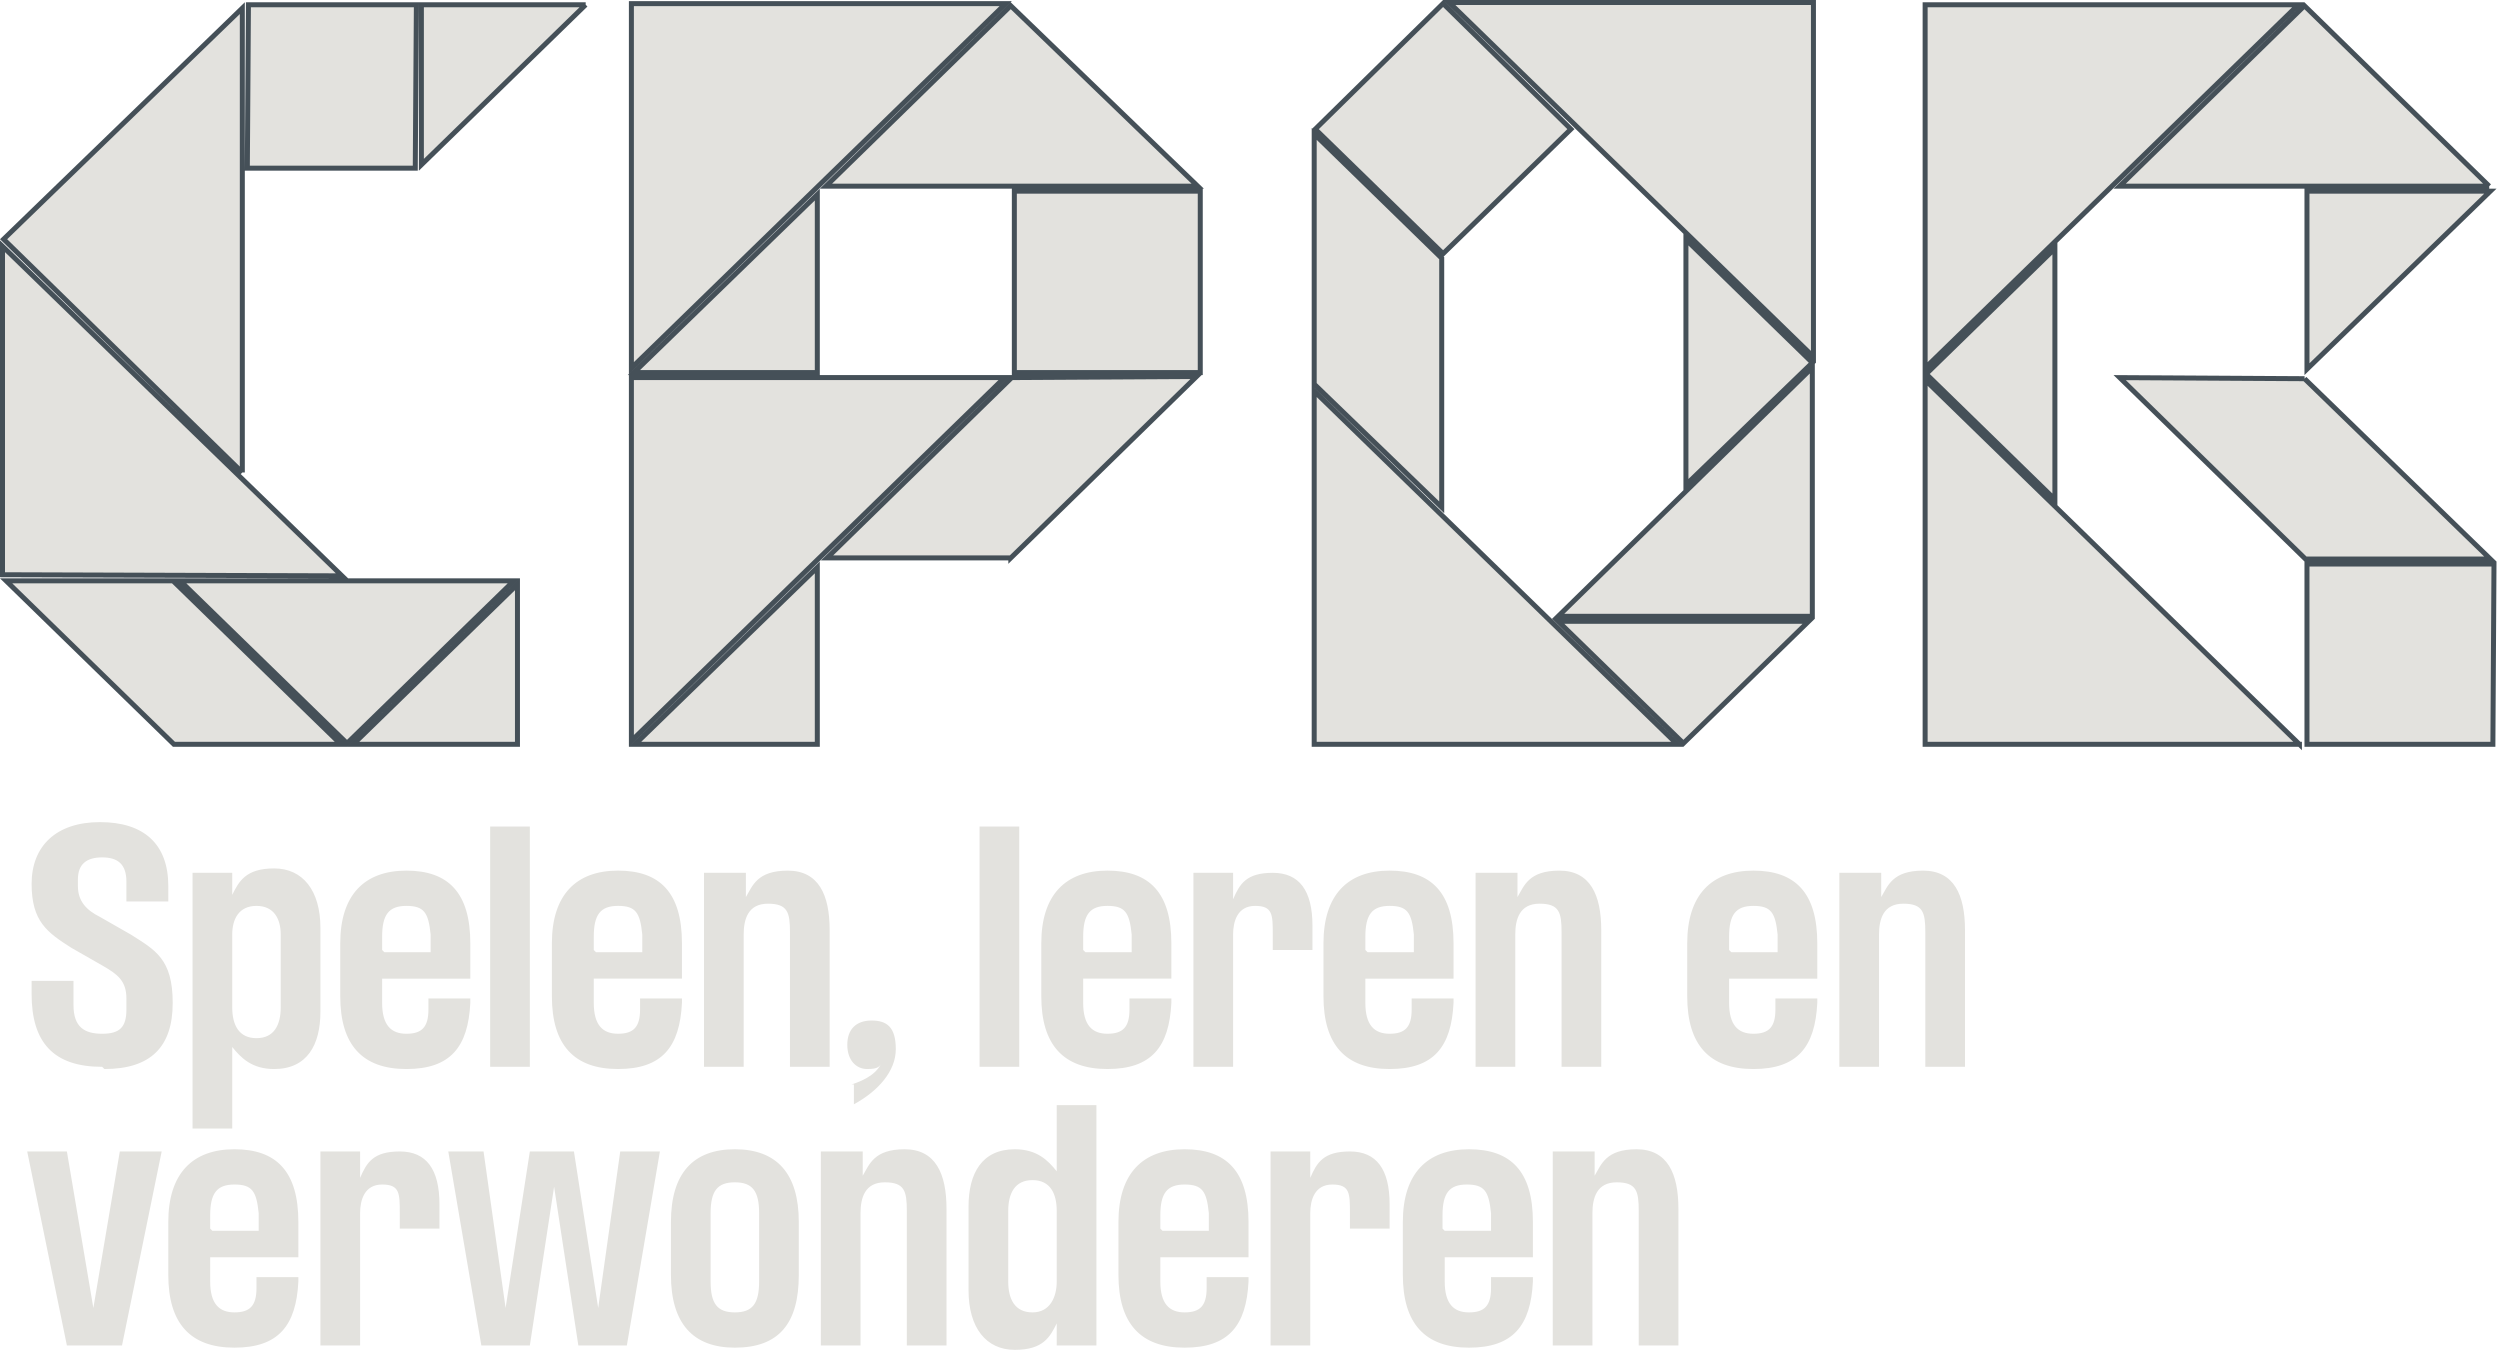 <?xml version="1.0" encoding="UTF-8"?> <svg xmlns="http://www.w3.org/2000/svg" width="500" height="270" fill="none"><path fill="#E3E2DE" stroke="#455058" d="m83.275.95-.22 32.69H49.467L49.686.95h33.589ZM117.137.95l-32.86 32.006V.95h32.86ZM48.464 94.494.717 47.842 48.464 1.63v92.865ZM34.61 116.172l33.564 32.691H34.792L1.229 116.172H34.61ZM460.913 75.74l37.152 36.062h-36.971l-37.151-36.277 36.97.216ZM202.167 111.577h-36.752l36.934-36.061 36.968-.216-37.15 36.277ZM102.763 116.172l-33.36 32.492-33.36-32.492h66.72ZM103.493 148.863h-32.86l32.86-32.005v32.005ZM68.398 115.169.5 114.948V49.247l67.898 65.922ZM240.052 38.233v36.284h-37.183V38.233h37.183ZM163.462 148.862h-36.448l36.448-35.378v35.378ZM200.915 75.518l-74.636 72.66v-72.66h74.636ZM239.546 37.234h-74.355l36.956-36.088 37.399 36.088ZM163.462 74.517h-36.68l36.68-35.602v35.602ZM201.14.725l-74.861 72.883V.725h74.861ZM314.182 25.828l-25.565 24.908-25.564-24.908L288.617.7l25.565 25.128ZM361.734 124.258l-25.05 24.406-25.048-24.406h50.098ZM335.452 148.863h-72.613v-70.64l72.613 70.64ZM288.343 51.645v49.822l-25.504-24.64V26.788l25.504 24.855ZM362.464 123.258h-50.832l50.832-49.746v49.746ZM362.47 72.545l-25.285 24.428v-49.07l25.285 24.642ZM362.688.5v70.863L289.849.5h72.839ZM498.797 112.803l-.219 36.059h-37.185v-36.059h37.404ZM410.979 99.887l-25.738-25.094L410.979 49.7v50.187ZM459.662.95l-74.636 72.66V.95h74.636ZM497.846 37.234h-73.909l36.954-36.086 36.955 36.086ZM498.074 38.233l-36.681 35.602V38.233h36.681ZM459.886 148.862h-74.86V75.978l74.86 72.884Z"></path><path fill="#E3E2DE" d="M318.487 230.293h-7.937v38.8h7.937v-26.455c0-3.086.881-6.173 4.85-6.173 3.968 0 4.409 1.764 4.409 5.732v26.896h7.936v-27.337c0-7.054-2.204-11.904-8.377-11.904s-7.055 3.086-8.377 5.291v-4.85h-.441Zm-37.918 24.69c0 9.7 4.409 14.551 13.227 14.551 8.818 0 12.345-4.41 12.786-13.228v-.882h-8.377v2.205c0 3.527-1.323 4.85-4.409 4.85-3.087 0-4.85-1.764-4.85-6.173v-4.85h17.636v-7.054c0-10.141-4.409-14.55-12.786-14.55-8.377 0-13.227 4.85-13.227 14.55v10.581Zm7.936-9.259v-2.645c0-4.409 1.323-6.173 4.85-6.173 3.527 0 4.409 1.323 4.85 5.732v3.527h-9.259l-.441-.441Zm-26.455-15.431h-7.936v38.8h7.936v-26.455c0-2.645.882-5.732 4.409-5.732 3.528 0 3.528 1.764 3.528 5.732v3.086h7.936v-4.85c0-7.054-2.646-10.581-7.936-10.581-5.291 0-6.614 2.204-7.937 5.29v-5.29Zm-38.359 24.69c0 9.7 4.409 14.551 13.227 14.551 8.819 0 12.346-4.41 12.787-13.228v-.882h-8.378v2.205c0 3.527-1.322 4.85-4.409 4.85-3.086 0-4.85-1.764-4.85-6.173v-4.85h17.637v-7.054c0-10.141-4.409-14.55-12.787-14.55-8.377 0-13.227 4.85-13.227 14.55v10.581Zm8.377-9.259v-2.645c0-4.409 1.323-6.173 4.85-6.173 3.528 0 4.409 1.323 4.85 5.732v3.527h-9.259l-.441-.441Zm-20.722-24.691v13.228c-1.764-2.205-3.968-4.409-8.378-4.409-6.613 0-9.259 4.85-9.259 11.463v16.755c0 7.495 3.528 11.904 9.259 11.904 5.732 0 7.055-2.645 8.378-5.29v4.409h7.936v-48.06h-7.936Zm-9.7 35.714v-14.55c0-3.527 1.322-6.173 4.85-6.173 3.527 0 4.85 2.646 4.85 6.173v14.109c0 3.087-1.323 6.173-4.85 6.173-3.528 0-4.85-2.646-4.85-6.173m-29.541-26.013h-7.937v38.8h7.937v-26.455c0-3.086.882-6.173 4.85-6.173 3.968 0 4.409 1.764 4.409 5.732v26.896h7.936v-27.337c0-7.054-2.204-11.904-8.377-11.904s-7.055 3.086-8.377 5.291v-4.85h-.441Zm-25.132 39.241c8.818 0 12.786-4.851 12.786-14.551v-10.581c0-9.7-4.409-14.55-12.786-14.55-8.377 0-12.786 4.85-12.786 14.55v10.581c0 9.7 4.409 14.551 12.786 14.551Zm-4.85-13.228v-13.668c0-4.409 1.323-6.173 4.85-6.173 3.527 0 4.85 1.764 4.85 6.173v13.668c0 4.409-1.323 6.173-4.85 6.173-3.527 0-4.85-1.764-4.85-6.173Zm-52.468-26.013 6.613 38.8h9.7l4.85-31.746 4.85 31.746h9.7l6.614-38.8h-7.936l-4.409 31.304-4.85-31.304h-8.819l-4.85 31.304-4.409-31.304h-7.936.882Zm-17.637 0h-7.936v38.8h7.936v-26.455c0-2.645.882-5.732 4.41-5.732 3.527 0 3.527 1.764 3.527 5.732v3.086h7.936v-4.85c0-7.054-2.645-10.581-7.936-10.581s-6.614 2.204-7.937 5.29v-5.29Zm-38.359 24.69c0 9.7 4.41 14.551 13.227 14.551 8.819 0 12.346-4.41 12.787-13.228v-.882h-8.378v2.205c0 3.527-1.322 4.85-4.409 4.85-3.086 0-4.85-1.764-4.85-6.173v-4.85h17.637v-7.054c0-10.141-4.41-14.55-12.787-14.55s-13.227 4.85-13.227 14.55v10.581Zm8.377-9.259v-2.645c0-4.409 1.323-6.173 4.85-6.173 3.528 0 4.41 1.323 4.85 5.732v3.527h-9.259l-.44-.441ZM5.441 230.293l7.936 38.8H24.4l7.936-38.8H23.96l-5.29 31.304-5.292-31.304H5h.44ZM375.804 174.566h-7.936v38.8h7.936v-26.455c0-3.086.882-6.173 4.85-6.173 3.969 0 4.41 1.764 4.41 5.732v26.896H393v-27.337c0-7.054-2.205-11.904-8.377-11.904-6.173 0-7.055 3.086-8.378 5.291v-4.85h-.441Zm-38.359 24.691c0 9.7 4.409 14.55 13.228 14.55 8.818 0 12.345-4.409 12.786-13.228v-.881h-8.377v2.204c0 3.527-1.323 4.85-4.409 4.85-3.087 0-4.85-1.764-4.85-6.173v-4.85h17.636v-7.054c0-10.141-4.409-14.55-12.786-14.55-8.378 0-13.228 4.85-13.228 14.55v10.582Zm8.378-9.259v-2.646c0-4.409 1.322-6.173 4.85-6.173 3.527 0 4.409 1.323 4.85 5.732v3.527h-9.259l-.441-.44Zm-42.769-15.432h-7.936v38.8h7.936v-26.455c0-3.086.882-6.173 4.85-6.173 3.969 0 4.409 1.764 4.409 5.732v26.896h7.937v-27.337c0-7.054-2.205-11.904-8.377-11.904-6.173 0-7.055 3.086-8.378 5.291v-4.85h-.441Zm-38.359 24.691c0 9.7 4.409 14.55 13.228 14.55 8.818 0 12.345-4.409 12.786-13.228v-.881h-8.377v2.204c0 3.527-1.323 4.85-4.409 4.85-3.087 0-4.85-1.764-4.85-6.173v-4.85h17.636v-7.054c0-10.141-4.409-14.55-12.786-14.55-8.378 0-13.228 4.85-13.228 14.55v10.582Zm8.378-9.259v-2.646c0-4.409 1.322-6.173 4.85-6.173 3.527 0 4.409 1.323 4.85 5.732v3.527h-9.26l-.44-.44Zm-26.455-15.432h-7.936v38.8h7.936v-26.455c0-2.645.882-5.732 4.409-5.732 3.527 0 3.527 1.764 3.527 5.732v3.087h7.937v-4.85c0-7.055-2.646-10.582-7.937-10.582s-6.613 2.204-7.936 5.291V174.566Zm-38.359 24.691c0 9.7 4.409 14.55 13.227 14.55 8.818 0 12.346-4.409 12.787-13.228v-.881h-8.378v2.204c0 3.527-1.323 4.85-4.409 4.85s-4.85-1.764-4.85-6.173v-4.85h17.637v-7.054c0-10.141-4.41-14.55-12.787-14.55s-13.227 4.85-13.227 14.55v10.582Zm8.377-9.259v-2.646c0-4.409 1.323-6.173 4.85-6.173 3.527 0 4.409 1.323 4.85 5.732v3.527h-9.259l-.441-.44Zm-20.723 23.368h7.937v-48.059h-7.937v48.059Zm-25.132 3.527v3.968c4.85-2.645 8.378-6.613 8.378-11.023 0-4.409-1.764-5.731-4.85-5.731-3.087 0-4.85 1.763-4.85 4.85 0 3.086 1.763 4.85 3.968 4.85s2.645-.441 3.086-1.764c-.881 2.645-3.527 3.968-6.172 4.85m-21.605-42.327H140.8v38.8h7.936v-26.455c0-3.086.882-6.173 4.85-6.173 3.968 0 4.409 1.764 4.409 5.732v26.896h7.937v-27.337c0-7.054-2.205-11.904-8.378-11.904s-7.054 3.086-8.377 5.291v-4.85h-.441Zm-38.359 24.691c0 9.7 4.409 14.55 13.227 14.55 8.818 0 12.346-4.409 12.787-13.228v-.881h-8.378v2.204c0 3.527-1.322 4.85-4.409 4.85-3.086 0-4.85-1.764-4.85-6.173v-4.85h17.637v-7.054c0-10.141-4.409-14.55-12.787-14.55-8.377 0-13.227 4.85-13.227 14.55v10.582Zm8.377-9.259v-2.646c0-4.409 1.323-6.173 4.85-6.173 3.528 0 4.409 1.323 4.85 5.732v3.527h-9.259l-.441-.44Zm-20.723 23.368h7.937v-48.059h-7.937v48.059ZM68.05 199.257c0 9.7 4.409 14.55 13.227 14.55 8.818 0 12.345-4.409 12.786-13.228v-.881h-8.377v2.204c0 3.527-1.323 4.85-4.41 4.85-3.085 0-4.85-1.764-4.85-6.173v-4.85h17.637v-7.054c0-10.141-4.409-14.55-12.786-14.55-8.377 0-13.227 4.85-13.227 14.55v10.582Zm8.377-9.259v-2.646c0-4.409 1.323-6.173 4.85-6.173 3.527 0 4.409 1.323 4.85 5.732v3.527h-9.26l-.44-.44Zm-29.982-15.432H38.51v51.145h7.936v-16.313c1.764 2.204 3.968 4.409 8.377 4.409 6.614 0 9.26-4.85 9.26-11.464v-16.755c0-7.495-3.528-11.904-9.26-11.904-5.732 0-7.054 2.645-8.377 5.291v-4.409Zm0 26.454v-14.109c0-3.086 1.323-5.732 4.85-5.732 3.527 0 4.85 2.646 4.85 5.732v14.55c0 3.527-1.323 6.173-4.85 6.173-3.527 0-4.85-2.646-4.85-6.173m-25.573 12.346c9.26 0 13.669-4.409 13.669-13.228 0-8.818-3.528-10.581-8.378-13.668l-6.172-3.527c-2.646-1.323-4.41-3.086-4.41-6.173v-1.323c0-3.086 1.764-4.409 4.85-4.409 3.087 0 4.85 1.323 4.85 4.85v3.969h8.378v-3.087c0-8.377-4.85-12.786-13.668-12.786-8.819 0-13.669 4.85-13.669 12.345 0 7.496 3.087 9.7 7.937 12.787l6.172 3.527c3.087 1.764 4.85 3.086 4.85 6.614v2.204c0 3.527-1.322 4.85-4.85 4.85-3.527 0-5.732-1.323-5.732-5.732v-4.85H6.322v2.646c0 9.7 4.41 14.55 14.11 14.55"></path></svg> 